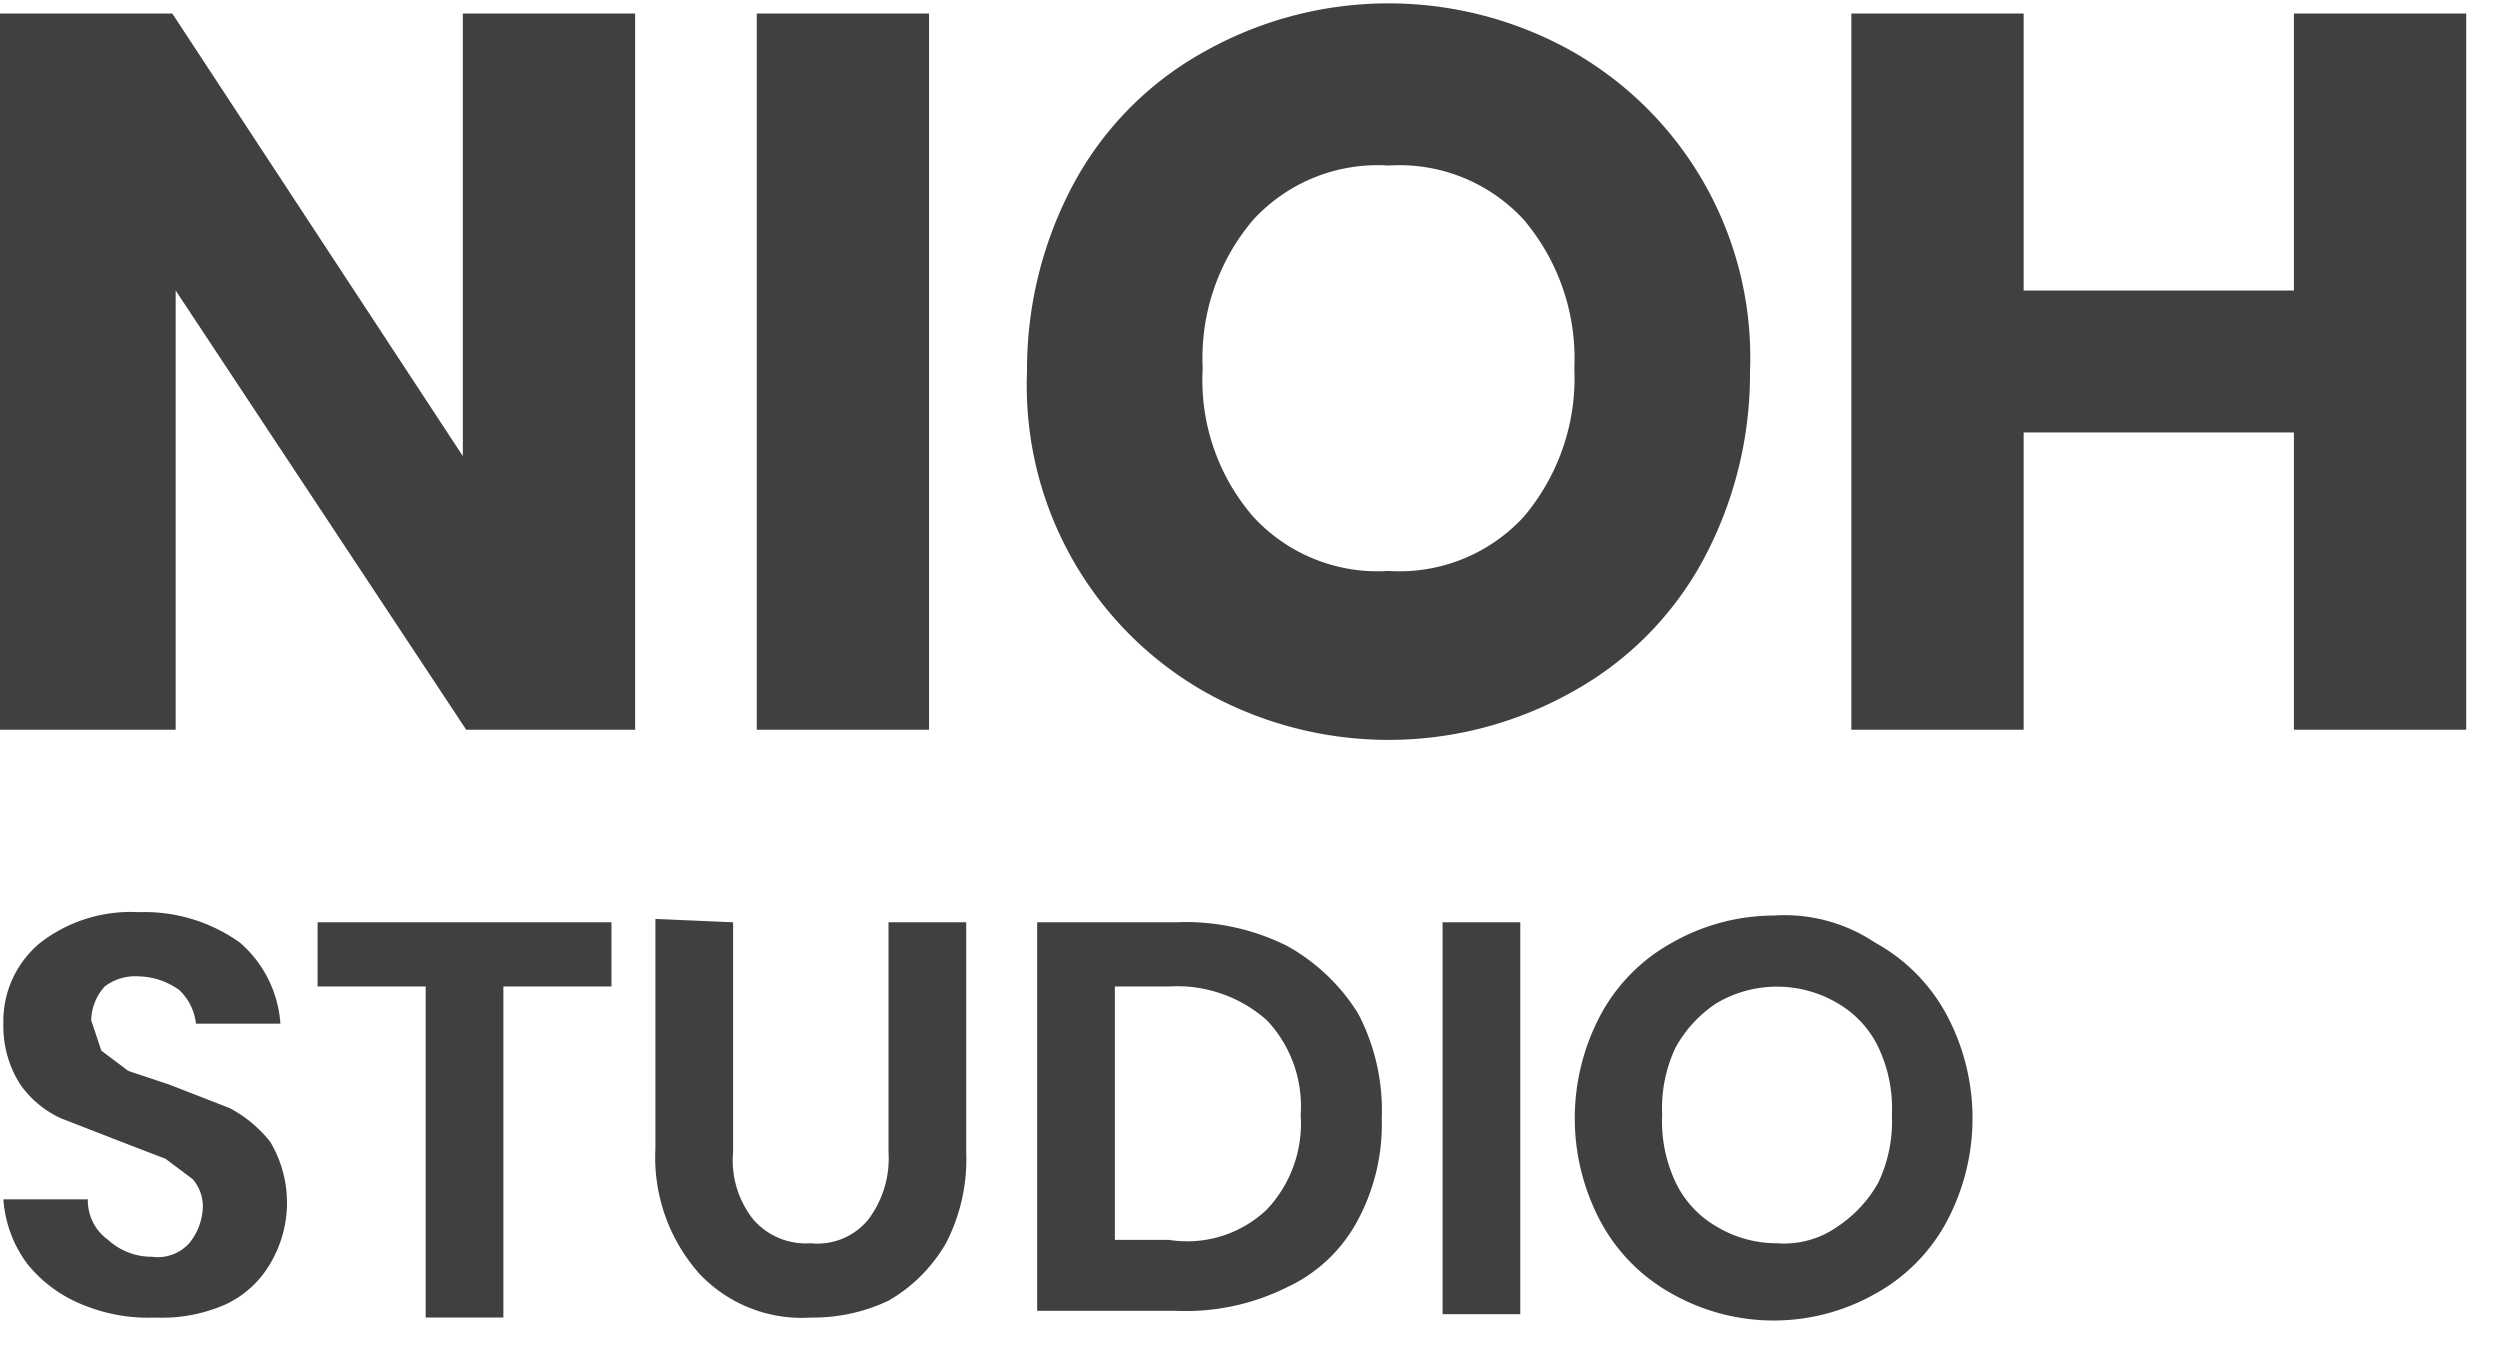 <svg xmlns="http://www.w3.org/2000/svg" width="74" height="40" viewBox="0 0 74 40">
    <path d="M18.9,21.6H13.8L5.2,8.6v13H0V.4H5.1l8.6,13.1V.4h5.1V21.6ZM27.5.4V21.6H22.4V.4Zm19,1.1A10.42,10.42,0,0,1,51.8,11a11.62,11.62,0,0,1-1.4,5.6,9.76,9.76,0,0,1-3.9,3.9,11.11,11.11,0,0,1-10.8,0A10.42,10.42,0,0,1,30.4,11a11.62,11.62,0,0,1,1.4-5.6,9.76,9.76,0,0,1,3.9-3.9,11.11,11.11,0,0,1,10.8,0Zm-9.4,5a6.31,6.31,0,0,0-1.5,4.4,6.18,6.18,0,0,0,1.5,4.4,5,5,0,0,0,4,1.6,5,5,0,0,0,4-1.6,6.35,6.35,0,0,0,1.5-4.4,6.35,6.35,0,0,0-1.5-4.4,5,5,0,0,0-4-1.6A5,5,0,0,0,37.1,6.5ZM73,.4V21.6H67.9V12.8h-8v8.8H54.8V.4h5.1V8.6h8V.4Z" fill="#404042"/>
    <path d="M8,37.4a3,3,0,0,1-1.3,1.2,4.64,4.64,0,0,1-2.1.4,5.09,5.09,0,0,1-2.2-.4A4,4,0,0,1,.8,37.4a3.61,3.61,0,0,1-.7-1.9H2.6a1.43,1.43,0,0,0,.6,1.2,1.9,1.9,0,0,0,1.3.5,1.25,1.25,0,0,0,1.1-.4,1.78,1.78,0,0,0,.4-1,1.22,1.22,0,0,0-.3-.9l-.8-.6-1.3-.5-1.8-.7a3,3,0,0,1-1.2-1,3.2,3.2,0,0,1-.5-1.8,3,3,0,0,1,1.1-2.4A4.37,4.37,0,0,1,4.1,27a4.86,4.86,0,0,1,3,.9,3.49,3.49,0,0,1,1.2,2.4H5.8a1.6,1.6,0,0,0-.5-1,2.14,2.14,0,0,0-1.2-.4,1.49,1.49,0,0,0-1,.3,1.53,1.53,0,0,0-.4,1l.3.9.8.6,1.2.4,1.8.7a3.78,3.78,0,0,1,1.2,1A3.52,3.52,0,0,1,8,37.4ZM18.1,27.3v1.9H14.9V39H12.6V29.2H9.4V27.3Zm3.6,0v6.8a2.81,2.81,0,0,0,.6,2,2.06,2.06,0,0,0,1.7.7,1.94,1.94,0,0,0,1.7-.7,3,3,0,0,0,.6-2V27.3h2.3v6.8a5.4,5.4,0,0,1-.6,2.7,4.62,4.62,0,0,1-1.7,1.7A5.21,5.21,0,0,1,24,39a4.16,4.16,0,0,1-3.3-1.3A5.18,5.18,0,0,1,19.4,34V27.2Zm18.5,8.8a4.51,4.51,0,0,1-2.1,2,6.71,6.71,0,0,1-3.3.7H30.7V27.3h4.1a6.71,6.71,0,0,1,3.3.7,5.78,5.78,0,0,1,2.1,2,6.17,6.17,0,0,1,.7,3.1A6,6,0,0,1,40.2,36.1Zm-2.7-.3a3.71,3.71,0,0,0,1-2.8,3.71,3.71,0,0,0-1-2.8,4,4,0,0,0-2.9-1H33v7.5h1.6A3.42,3.42,0,0,0,37.5,35.8ZM45,27.3V38.9H42.7V27.3Zm10.5.6A5.3,5.3,0,0,1,57.6,30a6.5,6.5,0,0,1,0,6.2,5.3,5.3,0,0,1-2.1,2.1,6.11,6.11,0,0,1-6,0,5.3,5.3,0,0,1-2.1-2.1,6.5,6.5,0,0,1,0-6.2,5.3,5.3,0,0,1,2.1-2.1,6.11,6.11,0,0,1,3-.8A4.82,4.82,0,0,1,55.5,27.9Zm-4.7,1.8A3.74,3.74,0,0,0,49.6,31a4.21,4.21,0,0,0-.4,2,4.21,4.21,0,0,0,.4,2,3,3,0,0,0,1.2,1.3,3.45,3.45,0,0,0,1.8.5,2.73,2.73,0,0,0,1.8-.5A3.74,3.74,0,0,0,55.6,35a4.21,4.21,0,0,0,.4-2,4.21,4.21,0,0,0-.4-2,3,3,0,0,0-1.2-1.3A3.52,3.52,0,0,0,50.8,29.7Z" fill="#404042"/>
</svg>
